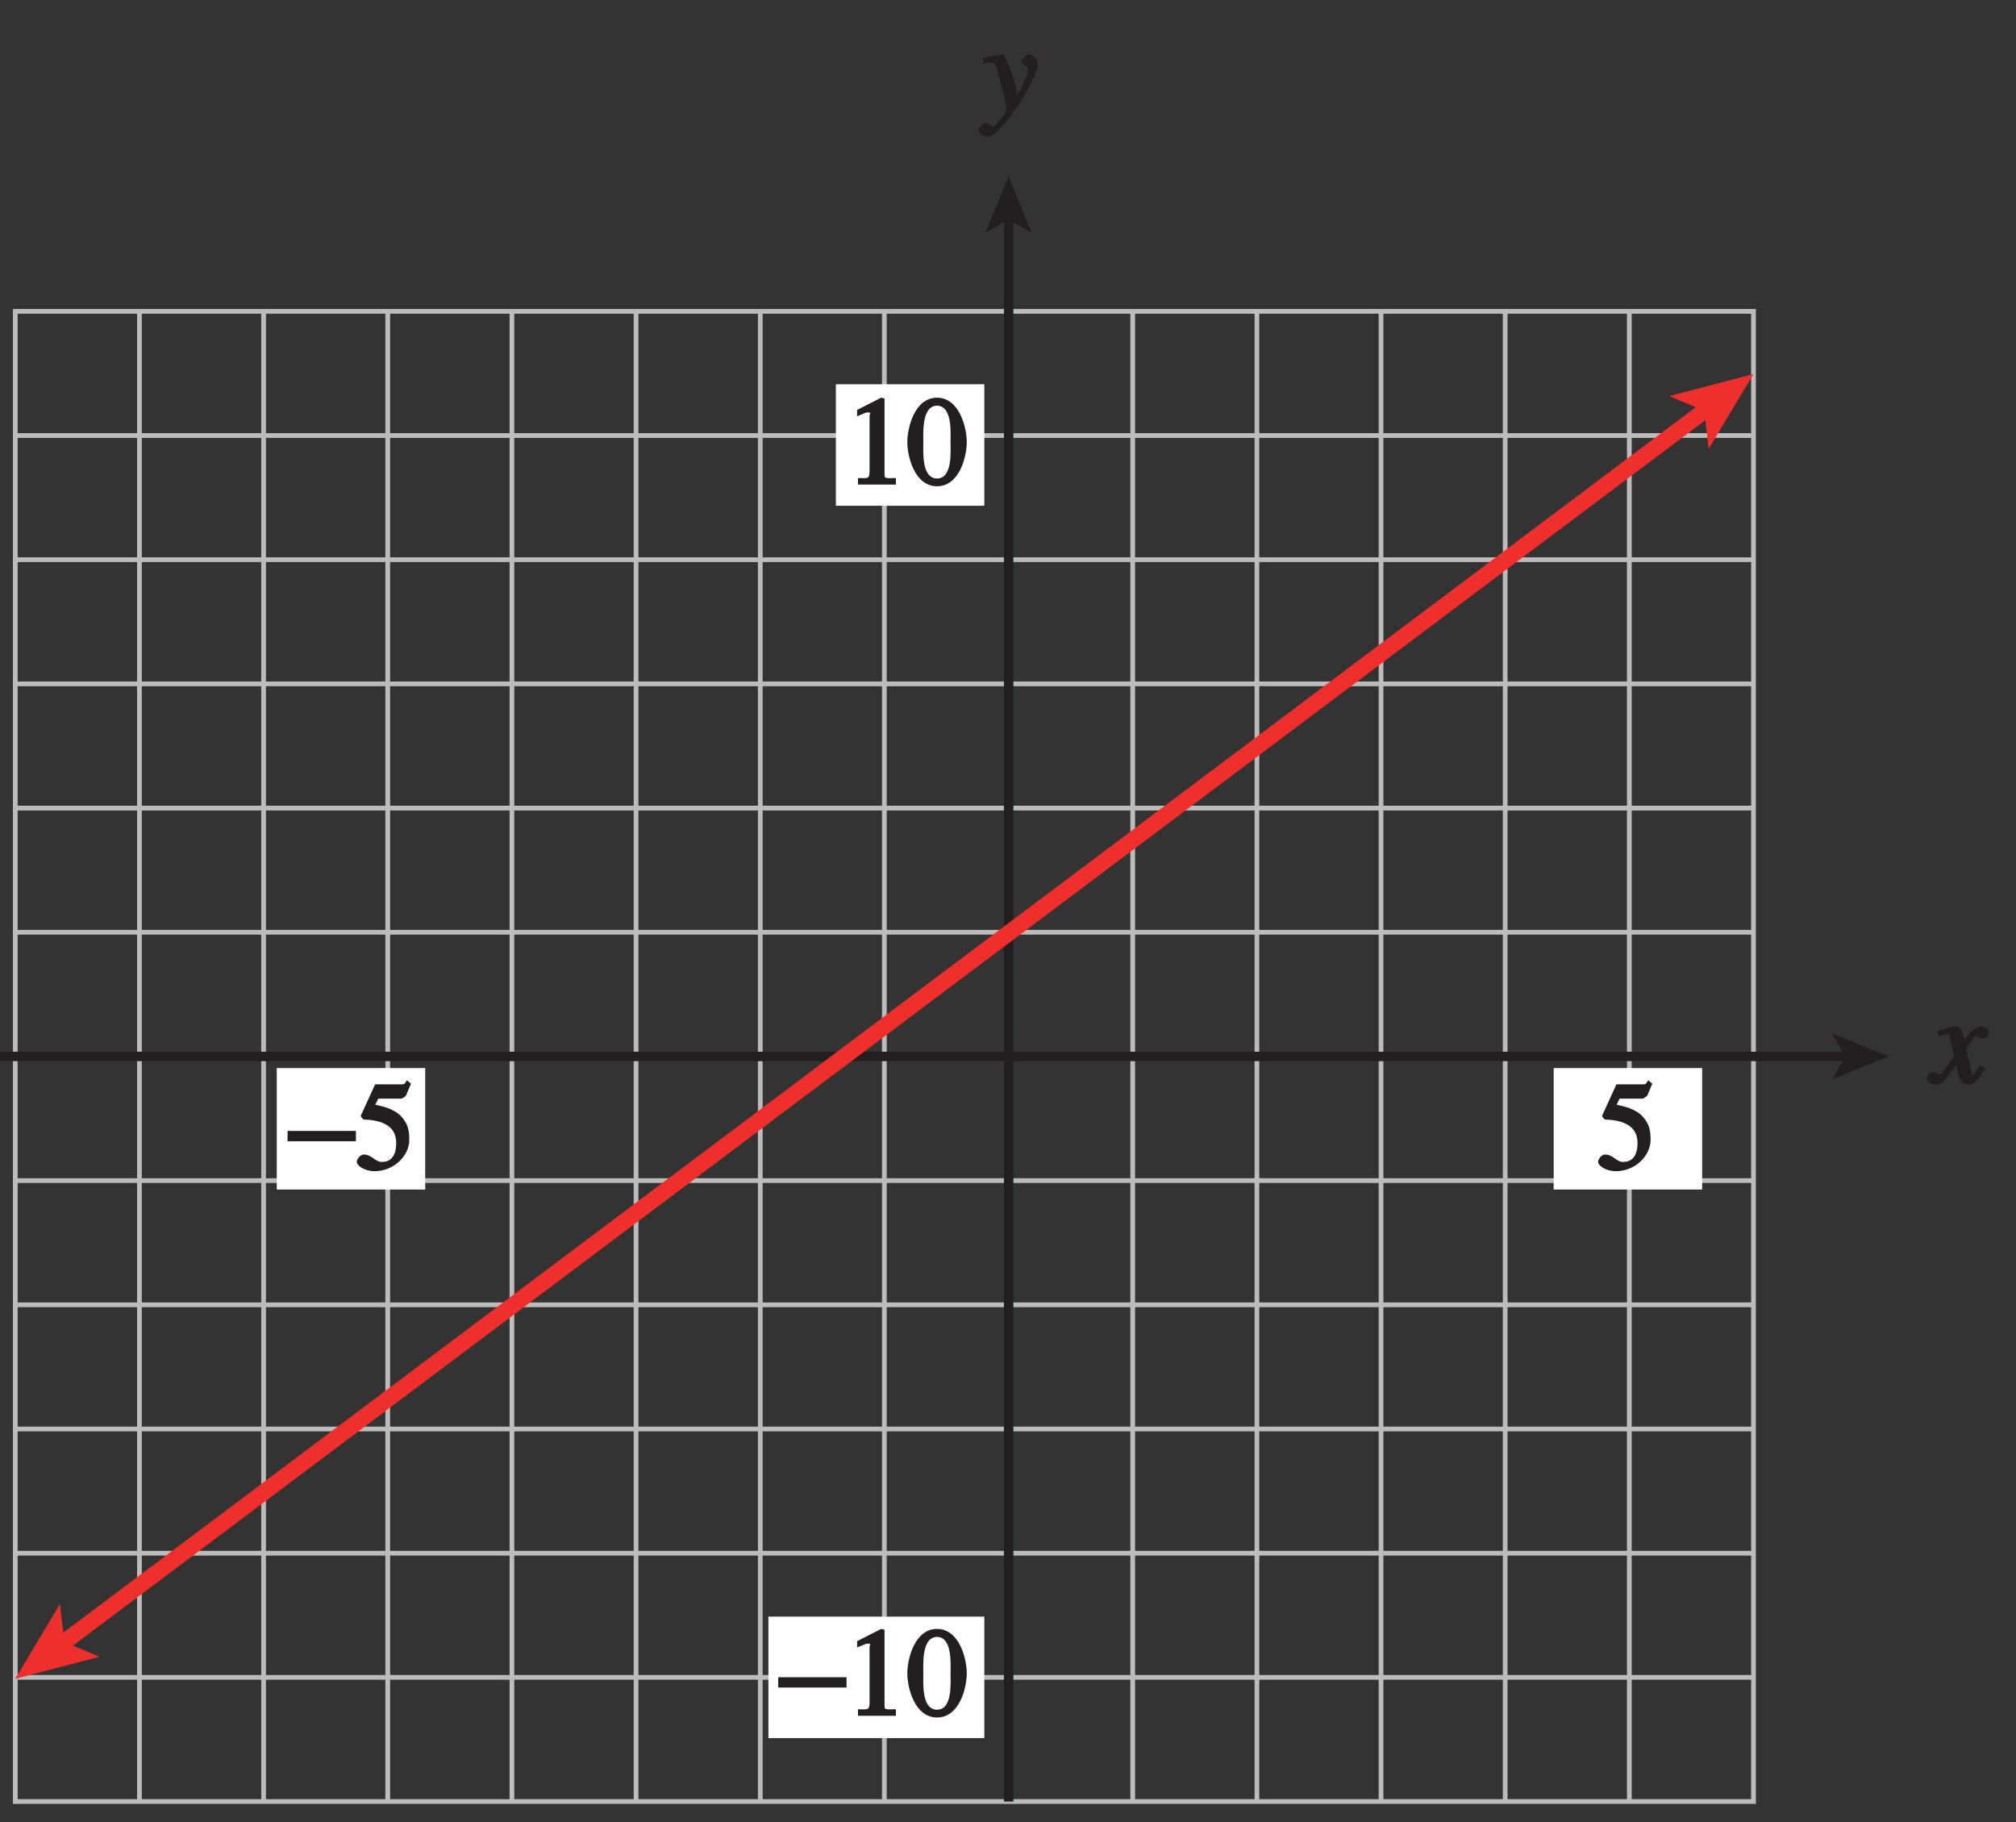 <?xml version="1.0" encoding="UTF-8"?>
<svg xmlns="http://www.w3.org/2000/svg" xmlns:xlink="http://www.w3.org/1999/xlink" width="149.386pt" height="134.986pt" viewBox="0 0 149.386 134.986" version="1.1">
<rect x="0" y="0" width="149.386" height="134.986" fill="#333333" stroke="none"/>
<defs>
<g>
<symbol overflow="visible" id="glyph0-0">
<path style="stroke:none;" d=""/>
</symbol>
<symbol overflow="visible" id="glyph0-1">
<path style="stroke:none;" d="M 0.141 -3.594 C 0.25 -3.625 0.312 -3.641 0.438 -3.641 C 0.953 -3.641 0.891 -3.391 1.141 -2.562 C 1.281 -2.078 1.672 -0.5 1.672 -0.156 C 1.672 0.078 1.344 0.422 1.109 0.688 C 0.812 1.047 0.812 1.094 0.672 1.094 C 0.516 1.094 0.391 0.844 0.125 0.844 C -0.062 0.844 -0.391 1.125 -0.391 1.312 C -0.391 1.688 0.172 1.859 0.25 1.859 C 1.312 1.859 4 -2.469 4 -3.547 C 4 -3.875 3.656 -4.234 3.328 -4.234 C 3.094 -4.234 2.812 -3.922 2.812 -3.781 C 2.812 -3.375 3.297 -3.469 3.297 -3.109 C 3.297 -2.625 2.641 -1.516 2.25 -0.875 L 2.547 -0.781 L 2.359 -1.828 C 2.25 -2.5 1.547 -4.25 1.438 -4.234 C 1.266 -4.234 0.562 -4.094 -0.047 -4 L -0.047 -3.562 Z M 0.141 -3.594 "/>
</symbol>
<symbol overflow="visible" id="glyph0-2">
<path style="stroke:none;" d="M 3.484 -1.234 C 3.25 -0.969 3.188 -0.672 3 -0.672 C 2.828 -0.672 2.938 -0.75 2.891 -0.906 C 2.844 -1.125 2.531 -2.344 2.531 -2.516 L 2.484 -2.406 C 2.484 -2.406 2.984 -3.469 3.234 -3.469 C 3.438 -3.469 3.5 -3.312 3.719 -3.312 C 3.938 -3.312 4.188 -3.625 4.188 -3.781 C 4.188 -4 3.828 -4.234 3.656 -4.234 C 3.188 -4.234 2.641 -3.656 2.172 -2.922 L 2.469 -2.812 L 2.359 -3.312 C 2.203 -4.109 1.906 -4.234 1.703 -4.234 C 1.406 -4.234 0.812 -4.016 0.375 -3.875 L 0.484 -3.5 C 0.906 -3.609 1.031 -3.641 1.109 -3.641 C 1.344 -3.641 1.203 -3.641 1.281 -3.359 C 1.297 -3.328 1.609 -2.125 1.609 -2.062 C 0.844 -0.969 0.734 -0.688 0.578 -0.688 C 0.422 -0.688 0.266 -0.859 0.062 -0.859 C -0.141 -0.859 -0.422 -0.562 -0.422 -0.422 C -0.422 -0.203 -0.094 0.094 0.203 0.094 C 0.484 0.094 0.703 -0.031 0.859 -0.203 C 1.156 -0.547 1.531 -1.031 1.766 -1.344 L 1.938 -0.641 C 2.062 -0.156 2.375 0.094 2.641 0.094 C 2.844 0.094 3.219 0.062 3.953 -1.109 L 3.578 -1.328 Z M 3.484 -1.234 "/>
</symbol>
<symbol overflow="visible" id="glyph1-0">
<path style="stroke:none;" d=""/>
</symbol>
<symbol overflow="visible" id="glyph1-1">
<path style="stroke:none;" d="M 0.094 -2.094 L 4.984 -2.094 L 4.984 -2.859 L -0.078 -2.859 L -0.078 -2.094 Z M 0.094 -2.094 "/>
</symbol>
<symbol overflow="visible" id="glyph2-0">
<path style="stroke:none;" d=""/>
</symbol>
<symbol overflow="visible" id="glyph2-1">
<path style="stroke:none;" d="M 1.625 -5.25 L 3.391 -5.25 C 3.484 -5.25 3.734 -5.422 3.766 -5.5 L 4.125 -6.359 L 3.828 -6.609 C 3.641 -6.359 3.688 -6.312 3.453 -6.312 L 1.469 -6.312 L 0.406 -3.984 C 0.391 -3.922 0.578 -3.703 0.641 -3.703 C 1.609 -3.672 3.031 -3.422 3.031 -1.984 C 3.031 -0.875 2.531 -0.562 1.953 -0.562 C 1.469 -0.562 1.219 -1.109 0.641 -1.109 C 0.281 -1.109 0.109 -0.672 0.109 -0.578 C 0.109 -0.266 0.719 0.125 1.422 0.125 C 2.844 0.125 4 -1 4 -2.203 C 4 -3 3.859 -3.391 3.469 -3.859 C 2.938 -4.5 1.969 -4.703 1.484 -4.797 L 1.703 -5.25 Z M 1.625 -5.25 "/>
</symbol>
<symbol overflow="visible" id="glyph2-2">
<path style="stroke:none;" d="M 1.062 0 L 3.703 0 L 3.703 -0.484 C 2.875 -0.484 2.859 -0.406 2.859 -0.844 L 2.859 -6.375 L 2.609 -6.438 L 0.828 -5.531 L 0.828 -5.062 C 1.5 -5.344 1.5 -5.344 1.609 -5.344 C 1.922 -5.344 1.75 -5.281 1.75 -5.078 L 1.75 -1.016 C 1.75 -0.344 1.578 -0.5 0.891 -0.484 L 0.891 0 Z M 1.062 0 "/>
</symbol>
<symbol overflow="visible" id="glyph2-3">
<path style="stroke:none;" d="M 2.25 -5.844 C 3.406 -5.844 3.25 -3.766 3.25 -3.156 C 3.25 -2.438 3.406 -0.453 2.25 -0.453 C 1.094 -0.453 1.234 -2.422 1.234 -3.156 C 1.234 -3.766 1.094 -5.844 2.25 -5.844 Z M 2.25 -6.438 C 0.594 -6.438 0.047 -4.219 0.047 -3.156 C 0.047 -2.062 0.594 0.125 2.25 0.125 C 3.906 0.125 4.453 -2.062 4.453 -3.156 C 4.453 -4.219 3.906 -6.438 2.25 -6.438 Z M 2.25 -6.438 "/>
</symbol>
</g>
<clipPath id="clip1">
  <path d="M 142 76 L 147.461 76 L 147.461 81 L 142 81 Z M 142 76 "/>
</clipPath>
<clipPath id="clip2">
  <path d="M 0 0 L 149.387 0 L 149.387 134.984 L 0 134.984 Z M 0 0 "/>
</clipPath>
</defs>
<g id="surface1">
<path style="fill:none;stroke-width:0.35;stroke-linecap:butt;stroke-linejoin:miter;stroke:rgb(74.12%,73.648%,73.766%);stroke-opacity:1;stroke-miterlimit:4;" d="M 109.133 626.105 L 237.934 626.105 L 237.934 515.703 L 109.133 515.703 Z M 109.133 616.906 L 237.934 616.906 M 109.133 607.707 L 237.934 607.707 M 109.133 598.508 L 237.934 598.508 M 109.133 589.304 L 237.934 589.304 M 109.133 580.105 L 237.934 580.105 M 109.133 570.906 L 237.934 570.906 M 109.133 561.707 L 237.934 561.707 M 109.133 552.504 L 237.934 552.504 M 109.133 543.304 L 237.934 543.304 M 109.133 534.101 L 237.934 534.101 M 109.133 524.902 L 237.934 524.902 M 118.332 626.105 L 118.332 515.703 M 127.531 626.105 L 127.531 515.703 M 136.73 626.105 L 136.73 515.703 M 145.934 626.105 L 145.934 515.703 M 155.133 626.105 L 155.133 515.703 M 164.336 626.105 L 164.336 515.703 M 173.531 626.105 L 173.531 515.703 M 182.734 626.105 L 182.734 515.703 M 191.934 626.105 L 191.934 515.703 M 201.137 626.105 L 201.137 515.703 M 210.336 626.105 L 210.336 515.703 M 219.535 626.105 L 219.535 515.703 M 228.734 626.105 L 228.734 515.703 " transform="matrix(1,0,0,-1,-108,649.172)"/>
<g style="fill:rgb(13.73%,12.16%,12.549%);fill-opacity:1;">
  <use xlink:href="#glyph0-1" x="72.902" y="8.277"/>
</g>
<path style="fill:none;stroke-width:0.7;stroke-linecap:butt;stroke-linejoin:miter;stroke:rgb(13.73%,12.16%,12.549%);stroke-opacity:1;stroke-miterlimit:4;" d="M 182.742 515.703 L 182.742 633.14 " transform="matrix(1,0,0,-1,-108,649.172)"/>
<path style=" stroke:none;fill-rule:nonzero;fill:rgb(13.73%,12.16%,12.549%);fill-opacity:1;" d="M 74.734 13.066 L 76.441 17.242 L 74.734 16.25 L 73.023 17.242 L 74.734 13.066 "/>
<g clip-path="url(#clip1)" clip-rule="nonzero">
<g style="fill:rgb(13.73%,12.16%,12.549%);fill-opacity:1;">
  <use xlink:href="#glyph0-2" x="143.189" y="80.264"/>
</g>
</g>
<path style="fill:none;stroke-width:0.7;stroke-linecap:butt;stroke-linejoin:miter;stroke:rgb(13.73%,12.16%,12.549%);stroke-opacity:1;stroke-miterlimit:4;" d="M 244.969 570.906 L 106.051 570.906 " transform="matrix(1,0,0,-1,-108,649.172)"/>
<path style=" stroke:none;fill-rule:nonzero;fill:rgb(13.73%,12.16%,12.549%);fill-opacity:1;" d="M 139.934 78.266 L 135.754 79.973 L 136.746 78.266 L 135.754 76.559 L 139.934 78.266 "/>
<path style=" stroke:none;fill-rule:nonzero;fill:rgb(100%,100%,100%);fill-opacity:1;" d="M 61.938 28.469 L 72.938 28.469 L 72.938 37.469 L 61.938 37.469 Z M 61.938 28.469 "/>
<path style=" stroke:none;fill-rule:nonzero;fill:rgb(100%,100%,100%);fill-opacity:1;" d="M 56.938 119.77 L 72.938 119.77 L 72.938 128.77 L 56.938 128.77 Z M 56.938 119.77 "/>
<path style=" stroke:none;fill-rule:nonzero;fill:rgb(100%,100%,100%);fill-opacity:1;" d="M 20.508 79.129 L 31.508 79.129 L 31.508 88.129 L 20.508 88.129 Z M 20.508 79.129 "/>
<path style=" stroke:none;fill-rule:nonzero;fill:rgb(100%,100%,100%);fill-opacity:1;" d="M 115.129 79.129 L 126.129 79.129 L 126.129 88.129 L 115.129 88.129 Z M 115.129 79.129 "/>
<g style="fill:rgb(13.73%,12.16%,12.549%);fill-opacity:1;">
  <use xlink:href="#glyph1-1" x="21.387" y="86.645"/>
</g>
<g style="fill:rgb(13.73%,12.16%,12.549%);fill-opacity:1;">
  <use xlink:href="#glyph2-1" x="26.328" y="86.645"/>
</g>
<g style="fill:rgb(13.73%,12.16%,12.549%);fill-opacity:1;">
  <use xlink:href="#glyph2-2" x="62.685" y="35.901"/>
  <use xlink:href="#glyph2-3" x="67.185" y="35.901"/>
</g>
<g style="fill:rgb(13.73%,12.16%,12.549%);fill-opacity:1;">
  <use xlink:href="#glyph1-1" x="57.744" y="127.118"/>
</g>
<g style="fill:rgb(13.73%,12.16%,12.549%);fill-opacity:1;">
  <use xlink:href="#glyph2-2" x="62.685" y="127.118"/>
  <use xlink:href="#glyph2-3" x="67.185" y="127.118"/>
</g>
<g style="fill:rgb(13.73%,12.16%,12.549%);fill-opacity:1;">
  <use xlink:href="#glyph2-1" x="118.309" y="86.645"/>
</g>
<path style="fill:none;stroke-width:1.2;stroke-linecap:butt;stroke-linejoin:miter;stroke:rgb(93.61%,18.434%,17.378%);stroke-opacity:1;stroke-miterlimit:4;" d="M 112.52 527.34 L 234.539 618.918 " transform="matrix(1,0,0,-1,-108,649.172)"/>
<path style=" stroke:none;fill-rule:nonzero;fill:rgb(93.61%,18.434%,17.378%);fill-opacity:1;" d="M 129.93 27.715 L 126.613 33.246 L 126.285 30.445 L 123.691 29.344 L 129.93 27.715 "/>
<path style=" stroke:none;fill-rule:nonzero;fill:rgb(93.61%,18.434%,17.378%);fill-opacity:1;" d="M 1.129 124.375 L 4.441 118.84 L 4.77 121.645 L 7.367 122.746 L 1.129 124.375 "/>
<g clip-path="url(#clip2)" clip-rule="nonzero">
<path style="fill:none;stroke-width:0.5;stroke-linecap:butt;stroke-linejoin:miter;stroke:rgb(100%,100%,100%);stroke-opacity:1;stroke-miterlimit:10;" d="M 42 804 L 42 780 M 0 762 L 24 762 M 654 804 L 654 780 M 696 762 L 672 762 M 42 -0 L 42 24 M 0 42 L 24 42 M 654 -0 L 654 24 M 696 42 L 672 42 " transform="matrix(1,0,0,-1,-108,649.172)"/>
<path style="fill:none;stroke-width:0.25;stroke-linecap:butt;stroke-linejoin:miter;stroke:rgb(0%,0%,0%);stroke-opacity:1;stroke-miterlimit:10;" d="M 42 804 L 42 780 M 0 762 L 24 762 M 654 804 L 654 780 M 696 762 L 672 762 M 42 -0 L 42 24 M 0 42 L 24 42 M 654 -0 L 654 24 M 696 42 L 672 42 " transform="matrix(1,0,0,-1,-108,649.172)"/>
<path style="fill:none;stroke-width:0.5;stroke-linecap:butt;stroke-linejoin:miter;stroke:rgb(100%,100%,100%);stroke-opacity:1;stroke-miterlimit:10;" d="M 324 792 L 372 792 M 324 12 L 372 12 M 12 426 L 12 378 M 684 426 L 684 378 M 348 804 L 348 780 M 348 24 L 348 -0 M 0 402 L 24 402 M 672 402 L 696 402 M 348 792 L 354 792 C 354 788.687 351.312 786 348 786 C 344.688 786 342 788.687 342 792 C 342 795.312 344.688 798 348 798 C 351.312 798 354 795.312 354 792 M 348 12 L 354 12 C 354 8.687 351.312 6 348 6 C 344.688 6 342 8.687 342 12 C 342 15.312 344.688 18 348 18 C 351.312 18 354 15.312 354 12 M 12 402 L 18 402 C 18 398.687 15.312 396 12 396 C 8.688 396 6 398.687 6 402 C 6 405.312 8.688 408 12 408 C 15.312 408 18 405.312 18 402 M 684 402 L 690 402 C 690 398.687 687.312 396 684 396 C 680.688 396 678 398.687 678 402 C 678 405.312 680.688 408 684 408 C 687.312 408 690 405.312 690 402 " transform="matrix(1,0,0,-1,-108,649.172)"/>
<path style="fill:none;stroke-width:0.25;stroke-linecap:butt;stroke-linejoin:miter;stroke:rgb(0%,0%,0%);stroke-opacity:1;stroke-miterlimit:10;" d="M 324 792 L 372 792 M 324 12 L 372 12 M 12 426 L 12 378 M 684 426 L 684 378 M 348 804 L 348 780 M 348 24 L 348 -0 M 0 402 L 24 402 M 672 402 L 696 402 M 348 792 L 354 792 C 354 788.687 351.312 786 348 786 C 344.688 786 342 788.687 342 792 C 342 795.312 344.688 798 348 798 C 351.312 798 354 795.312 354 792 M 348 12 L 354 12 C 354 8.687 351.312 6 348 6 C 344.688 6 342 8.687 342 12 C 342 15.312 344.688 18 348 18 C 351.312 18 354 15.312 354 12 M 12 402 L 18 402 C 18 398.687 15.312 396 12 396 C 8.688 396 6 398.687 6 402 C 6 405.312 8.688 408 12 408 C 15.312 408 18 405.312 18 402 M 684 402 L 690 402 C 690 398.687 687.312 396 684 396 C 680.688 396 678 398.687 678 402 C 678 405.312 680.688 408 684 408 C 687.312 408 690 405.312 690 402 " transform="matrix(1,0,0,-1,-108,649.172)"/>
</g>
</g>
</svg>
